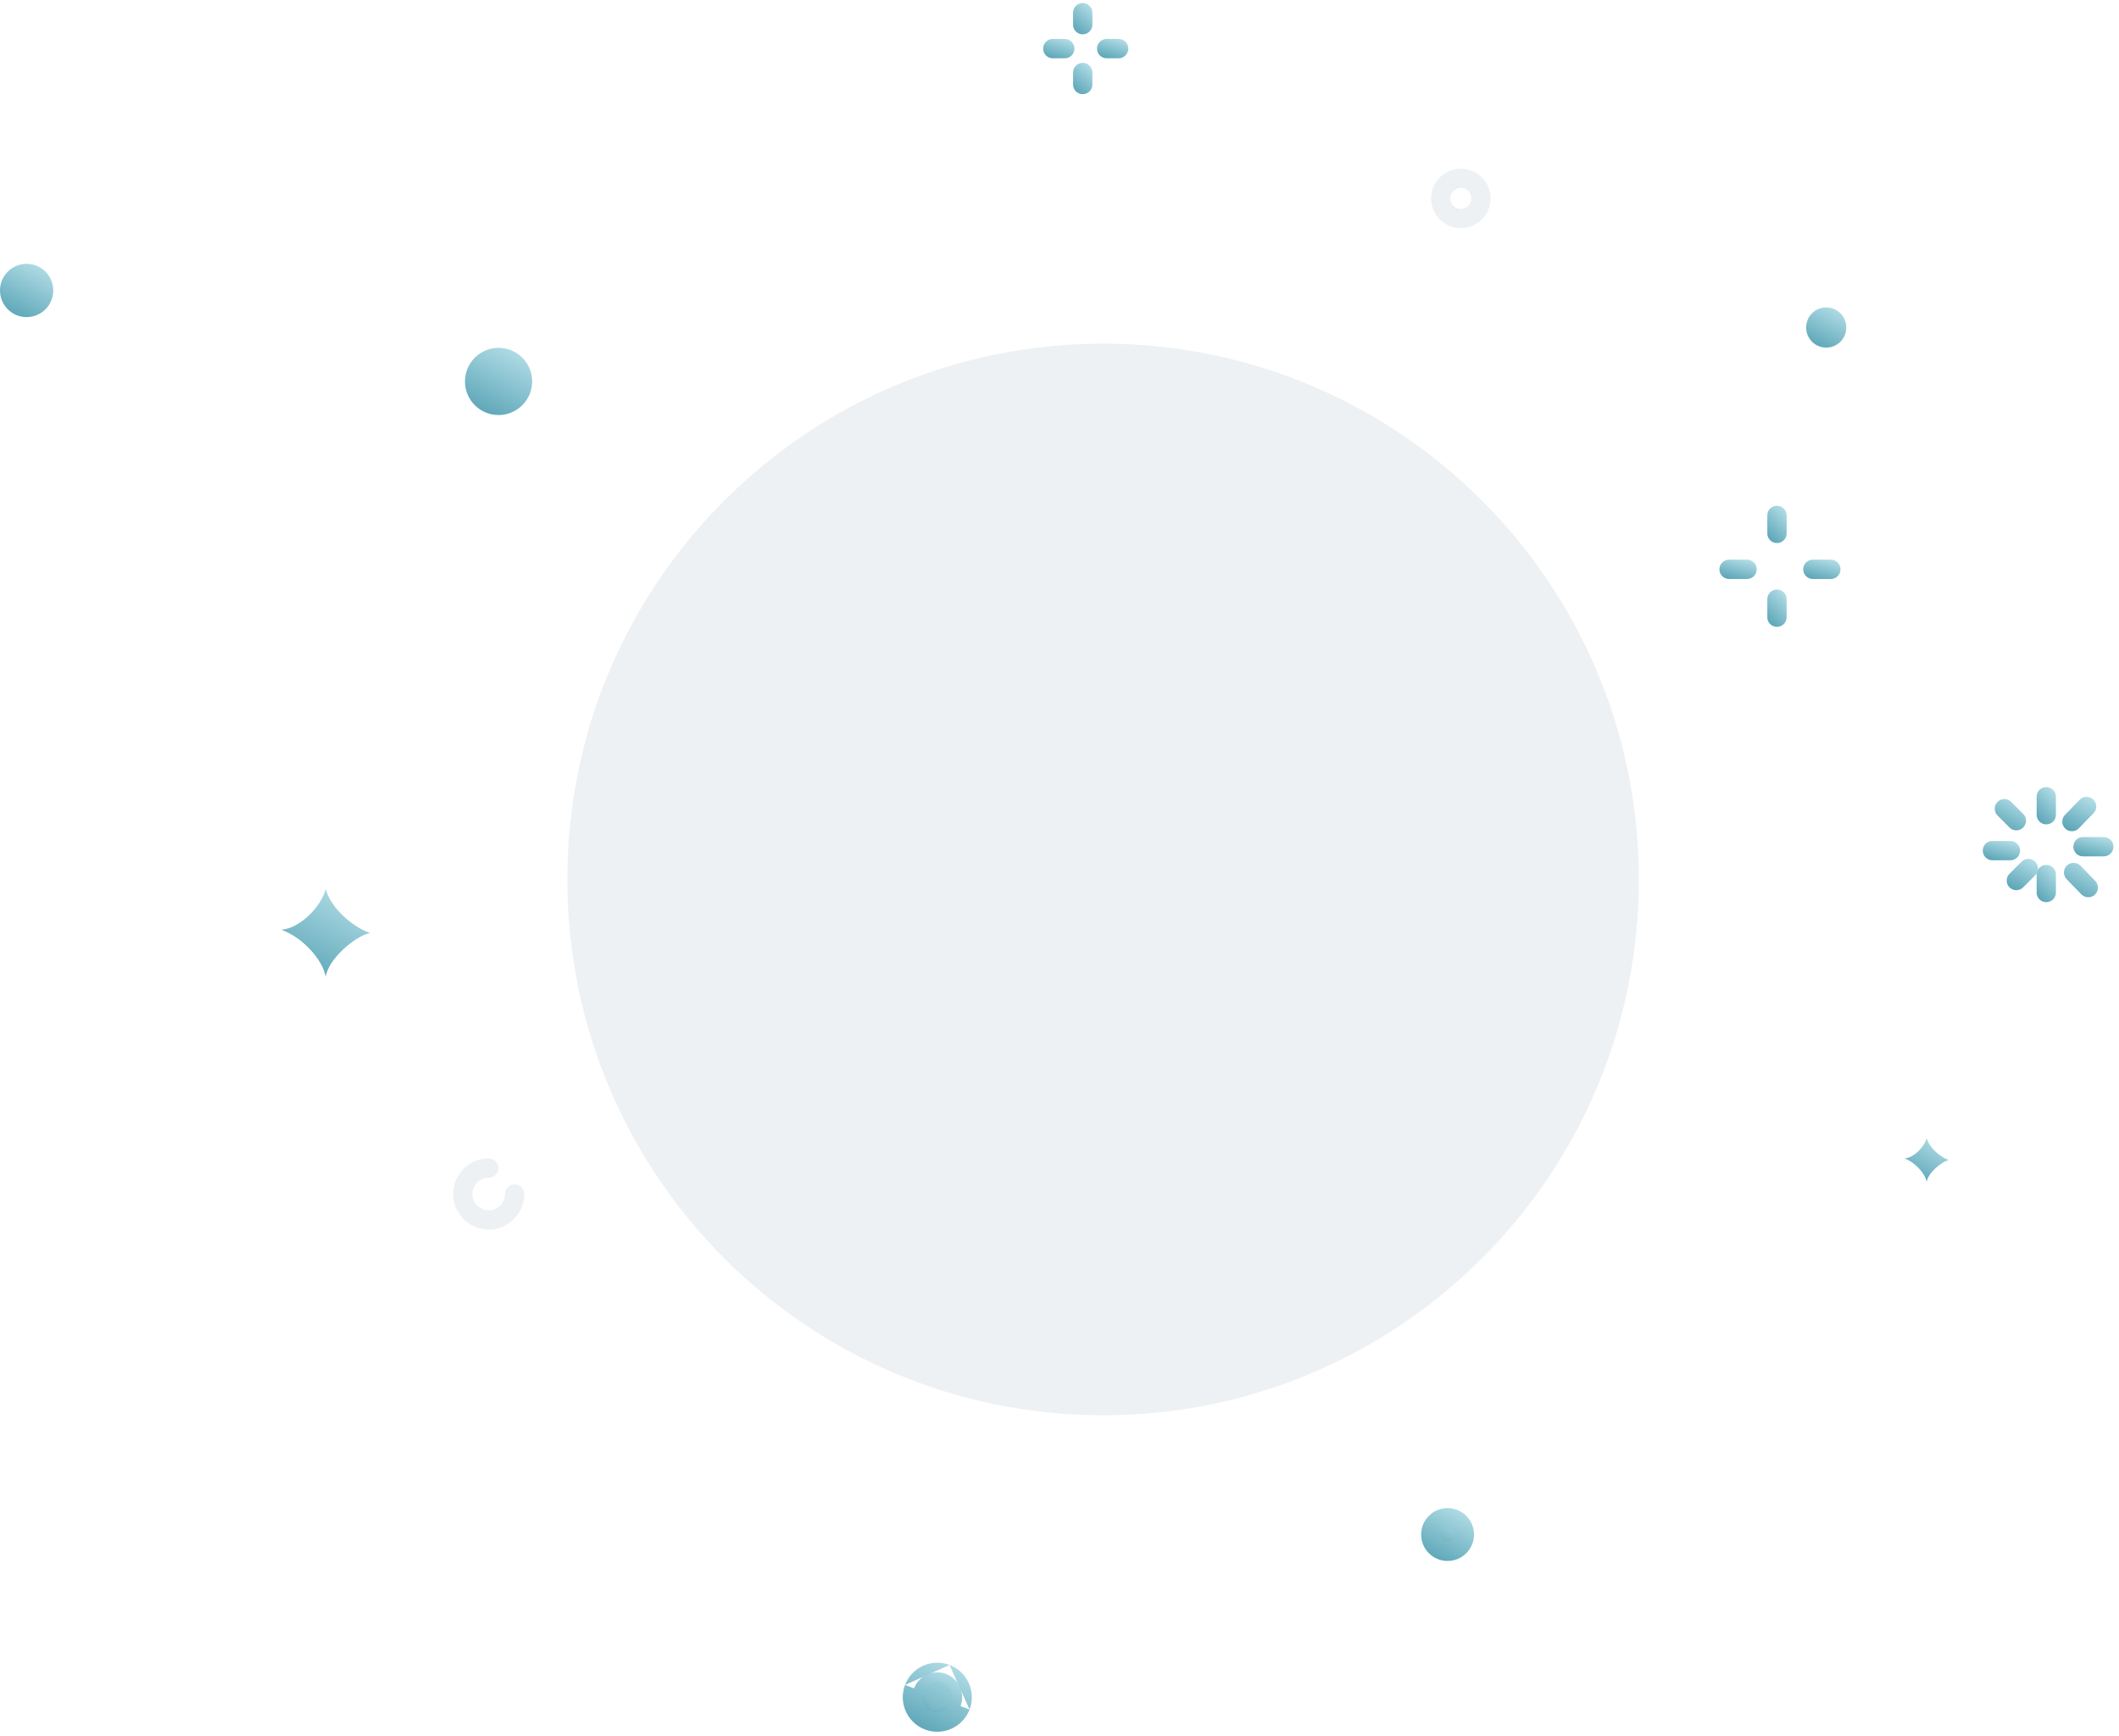 <svg xmlns="http://www.w3.org/2000/svg" xmlns:xlink="http://www.w3.org/1999/xlink" width="321" height="263" fill="none" xmlns:v="https://vecta.io/nano"><g fill-rule="evenodd"><path d="M309.985 119.229a1.46 1.46 0 0 0-1.46 1.46v2.72a1.46 1.46 0 0 0 2.921 0v-2.72a1.46 1.46 0 0 0-1.461-1.46z" fill="url(#A)"/><path d="M316.093 122.163l-2.222 2.288 2.222-2.288z" fill="url(#B)"/><path d="M317.111 121.115a1.46 1.46 0 0 0-2.065.03l-2.223 2.288a1.46 1.46 0 1 0 2.095 2.035l2.223-2.288a1.46 1.46 0 0 0-.03-2.065z" fill="url(#C)"/><path d="M320.153 128.253a1.46 1.46 0 0 0-1.46-1.46h-3.143a1.46 1.46 0 1 0 0 2.921h3.143a1.46 1.46 0 0 0 1.46-1.461z" fill="url(#D)"/><path d="M316.347 134.452l-2.223-2.288 2.223 2.288z" fill="url(#E)"/><path d="M313.107 131.116a1.46 1.46 0 0 0-.03 2.065l2.223 2.288a1.46 1.46 0 1 0 2.095-2.035l-2.223-2.288a1.46 1.46 0 0 0-2.065-.03z" fill="url(#F)"/><use xlink:href="#d" fill="url(#G)"/><path d="M305.452 133.381l1.813-1.814-1.813 1.814z" fill="url(#H)"/><path d="M308.298 130.534a1.46 1.46 0 0 0-2.065 0l-1.814 1.813a1.46 1.46 0 1 0 2.066 2.066l1.813-1.813a1.46 1.46 0 0 0 0-2.066z" fill="url(#I)"/><path d="M306.006 128.847a1.46 1.46 0 0 0-1.461-1.46h-2.719a1.46 1.46 0 1 0 0 2.921h2.719a1.46 1.46 0 0 0 1.461-1.461z" fill="url(#J)"/><path d="M303.639 122.501l1.813 1.813-1.813-1.813z" fill="url(#K)"/><path d="M302.606 121.469a1.46 1.46 0 0 0 0 2.065l1.813 1.813a1.46 1.46 0 1 0 2.066-2.065l-1.814-1.813a1.46 1.46 0 0 0-2.065 0z" fill="url(#L)"/><path d="M164.02.461a1.46 1.46 0 0 0-1.46 1.461v1.813a1.46 1.46 0 1 0 2.921 0V1.921A1.46 1.46 0 0 0 164.02.461z" fill="url(#M)"/><path d="M170.92 7.362a1.46 1.46 0 0 0-1.46-1.46h-1.813a1.46 1.46 0 1 0 0 2.921h1.813a1.46 1.46 0 0 0 1.46-1.46z" fill="url(#N)"/><path d="M164.02 9.527a1.46 1.46 0 0 0-1.46 1.46v1.813a1.46 1.46 0 1 0 2.921 0v-1.813a1.46 1.46 0 0 0-1.461-1.46z" fill="url(#O)"/><path d="M162.761 7.362a1.46 1.46 0 0 0-1.461-1.46h-1.813a1.46 1.46 0 0 0 0 2.921h1.813a1.46 1.46 0 0 0 1.461-1.46z" fill="url(#P)"/><use xlink:href="#d" x="-40.798" y="-54.397" fill="url(#Q)"/><path d="M278.807 86.236a1.46 1.46 0 0 0-1.46-1.46h-2.72a1.46 1.46 0 0 0 0 2.921h2.72a1.46 1.46 0 0 0 1.46-1.46z" fill="url(#R)"/><use xlink:href="#d" x="-40.798" y="-41.705" fill="url(#S)"/><path d="M266.115 86.236a1.46 1.46 0 0 0-1.461-1.46h-2.719a1.46 1.46 0 1 0 0 2.921h2.719a1.46 1.46 0 0 0 1.461-1.46z" fill="url(#T)"/><path d="M75.495 176.933a1.46 1.46 0 0 0-1.461-1.46c-2.974 0-5.384 2.412-5.384 5.385s2.411 5.385 5.384 5.385 5.384-2.411 5.384-5.385a1.46 1.46 0 1 0-2.921 0c0 1.362-1.103 2.464-2.463 2.464s-2.463-1.102-2.463-2.464 1.104-2.464 2.463-2.464a1.46 1.46 0 0 0 1.461-1.461z" fill="#e3e7eb" fill-opacity=".6"/><path d="M56.077 141.325c-2.33-.726-5.901-3.576-6.728-6.641-.75 2.71-3.892 5.915-6.728 6.157 3.192 1.13 6.244 4.488 6.728 7.125.329-2.688 4.55-6.249 6.728-6.641z" fill="url(#U)"/><path d="M295.231 175.724c-1.165-.364-2.95-1.788-3.363-3.321-.375 1.355-1.946 2.957-3.364 3.079 1.596.564 3.122 2.243 3.364 3.562.165-1.344 2.275-3.125 3.363-3.32z" fill="url(#V)"/><path d="M273.607 49.607c0 1.681 1.362 3.043 3.042 3.043s3.043-1.362 3.043-3.043-1.362-3.043-3.043-3.043-3.042 1.363-3.042 3.043z" fill="url(#W)"/><path d="M70.44 57.779a5.09 5.09 0 0 0 5.085 5.087c2.809 0 5.086-2.277 5.086-5.087s-2.277-5.087-5.086-5.087a5.09 5.09 0 0 0-5.085 5.087z" fill="url(#X)"/><path d="M0 43.997c0 2.229 1.806 4.035 4.033 4.035s4.034-1.806 4.034-4.035-1.806-4.035-4.034-4.035S0 41.768 0 43.997z" fill="url(#Y)"/><path d="M216.745 232.444c0 1.405 1.138 2.544 2.543 2.544s2.542-1.139 2.542-2.544-1.138-2.544-2.542-2.544-2.543 1.139-2.543 2.544z" fill="url(#Z)"/><path d="M219.288 231.361c.597 0 1.082.485 1.082 1.084s-.485 1.083-1.082 1.083-1.082-.485-1.082-1.083.484-1.084 1.082-1.084zm4.003 1.084c0-2.211-1.792-4.005-4.003-4.005s-4.003 1.793-4.003 4.005 1.791 4.004 4.003 4.004 4.003-1.793 4.003-4.004z" fill="url(#a)"/><path d="M221.3 28.473c.873 0 1.582.708 1.582 1.583a1.58 1.58 0 0 1-1.582 1.583c-.873 0-1.582-.708-1.582-1.583s.709-1.583 1.582-1.583zm4.503 1.583c0-2.487-2.016-4.504-4.503-4.504s-4.503 2.017-4.503 4.504 2.016 4.504 4.503 4.504 4.503-2.016 4.503-4.504z" fill="#e3e7eb" fill-opacity=".6"/><path d="M140.649 260.611c1.944.74 4.12-.237 4.859-2.181s-.236-4.122-2.181-4.861-4.119.236-4.859 2.181a3.77 3.77 0 0 0 2.181 4.861z" fill="url(#b)"/><path d="M139.833 256.269c.453-1.191 1.785-1.788 2.974-1.336l.001.001c1.19.452 1.788 1.784 1.335 2.976m-7.04-2.68a5.23 5.23 0 0 1 6.743-3.027zm6.744-3.026a5.23 5.23 0 0 1 3.026 6.745zm-2.679 7.042a2.31 2.31 0 0 1-1.335-2.977h0m-2.73-1.039a5.23 5.23 0 0 0 3.026 6.746 5.23 5.23 0 0 0 6.744-3.027h0m-5.705.297c1.19.452 2.522-.145 2.975-1.336z" fill="url(#c)"/></g><path d="M167.105 214.383c-44.827 0-81.165-36.339-81.165-81.165s36.338-81.165 81.165-81.165 81.165 36.339 81.165 81.165-36.339 81.165-81.165 81.165z" fill="#e3e7eb" fill-opacity=".6"/><defs><linearGradient id="A" x1="308.525" y1="124.917" x2="312.84" y2="120.634" xlink:href="#e"><stop stop-color="#529fb2"/><stop offset="1" stop-color="#bbe3eb"/></linearGradient><linearGradient id="B" x1="313.871" y1="124.47" x2="315.33" y2="121.753" xlink:href="#e"><stop stop-color="#529fb2"/><stop offset="1" stop-color="#bbe3eb"/></linearGradient><linearGradient id="C" x1="312.41" y1="125.955" x2="315.703" y2="119.724" xlink:href="#e"><stop stop-color="#529fb2"/><stop offset="1" stop-color="#bbe3eb"/></linearGradient><linearGradient id="D" x1="314.089" y1="129.739" x2="315.146" y2="125.535" xlink:href="#e"><stop stop-color="#529fb2"/><stop offset="1" stop-color="#bbe3eb"/></linearGradient><linearGradient id="E" x1="314.124" y1="134.471" x2="315.584" y2="131.754" xlink:href="#e"><stop stop-color="#529fb2"/><stop offset="1" stop-color="#bbe3eb"/></linearGradient><linearGradient id="F" x1="312.664" y1="135.956" x2="315.956" y2="129.725" xlink:href="#e"><stop stop-color="#529fb2"/><stop offset="1" stop-color="#bbe3eb"/></linearGradient><linearGradient id="G" x1="308.525" y1="136.702" x2="312.84" y2="132.419" xlink:href="#e"><stop stop-color="#529fb2"/><stop offset="1" stop-color="#bbe3eb"/></linearGradient><linearGradient id="H" x1="305.452" y1="133.396" x2="306.59" y2="131.215" xlink:href="#e"><stop stop-color="#529fb2"/><stop offset="1" stop-color="#bbe3eb"/></linearGradient><linearGradient id="I" x1="303.992" y1="134.881" x2="306.963" y2="129.186" xlink:href="#e"><stop stop-color="#529fb2"/><stop offset="1" stop-color="#bbe3eb"/></linearGradient><linearGradient id="J" x1="300.365" y1="130.332" x2="301.49" y2="126.167" xlink:href="#e"><stop stop-color="#529fb2"/><stop offset="1" stop-color="#bbe3eb"/></linearGradient><linearGradient id="K" x1="303.639" y1="124.329" x2="304.777" y2="122.149" xlink:href="#e"><stop stop-color="#529fb2"/><stop offset="1" stop-color="#bbe3eb"/></linearGradient><linearGradient id="L" x1="302.178" y1="125.815" x2="305.149" y2="120.121" xlink:href="#e"><stop stop-color="#529fb2"/><stop offset="1" stop-color="#bbe3eb"/></linearGradient><linearGradient id="M" x1="162.56" y1="5.235" x2="166.132" y2="1.011" xlink:href="#e"><stop stop-color="#529fb2"/><stop offset="1" stop-color="#bbe3eb"/></linearGradient><linearGradient id="N" x1="166.186" y1="8.847" x2="167.49" y2="4.797" xlink:href="#e"><stop stop-color="#529fb2"/><stop offset="1" stop-color="#bbe3eb"/></linearGradient><linearGradient id="O" x1="162.56" y1="14.302" x2="166.132" y2="10.078" xlink:href="#e"><stop stop-color="#529fb2"/><stop offset="1" stop-color="#bbe3eb"/></linearGradient><linearGradient id="P" x1="158.027" y1="8.847" x2="159.331" y2="4.797" xlink:href="#e"><stop stop-color="#529fb2"/><stop offset="1" stop-color="#bbe3eb"/></linearGradient><linearGradient id="Q" x1="308.525" y1="136.703" x2="312.841" y2="132.419" xlink:href="#e"><stop stop-color="#529fb2"/><stop offset="1" stop-color="#bbe3eb"/></linearGradient><linearGradient id="R" x1="273.167" y1="87.721" x2="274.292" y2="83.555" xlink:href="#e"><stop stop-color="#529fb2"/><stop offset="1" stop-color="#bbe3eb"/></linearGradient><linearGradient id="S" x1="308.525" y1="136.702" x2="312.841" y2="132.419" xlink:href="#e"><stop stop-color="#529fb2"/><stop offset="1" stop-color="#bbe3eb"/></linearGradient><linearGradient id="T" x1="260.474" y1="87.721" x2="261.6" y2="83.555" xlink:href="#e"><stop stop-color="#529fb2"/><stop offset="1" stop-color="#bbe3eb"/></linearGradient><linearGradient id="U" x1="42.621" y1="148.078" x2="50.895" y2="132.015" xlink:href="#e"><stop stop-color="#529fb2"/><stop offset="1" stop-color="#bbe3eb"/></linearGradient><linearGradient id="V" x1="288.504" y1="179.1" x2="292.641" y2="171.069" xlink:href="#e"><stop stop-color="#529fb2"/><stop offset="1" stop-color="#bbe3eb"/></linearGradient><linearGradient id="W" x1="273.607" y1="52.702" x2="277.427" y2="45.382" xlink:href="#e"><stop stop-color="#529fb2"/><stop offset="1" stop-color="#bbe3eb"/></linearGradient><linearGradient id="X" x1="70.44" y1="62.951" x2="76.825" y2="50.716" xlink:href="#e"><stop stop-color="#529fb2"/><stop offset="1" stop-color="#bbe3eb"/></linearGradient><linearGradient id="Y" x1="0" y1="48.1" x2="5.065" y2="38.395" xlink:href="#e"><stop stop-color="#529fb2"/><stop offset="1" stop-color="#bbe3eb"/></linearGradient><linearGradient id="Z" x1="216.745" y1="235.031" x2="219.938" y2="228.913" xlink:href="#e"><stop stop-color="#529fb2"/><stop offset="1" stop-color="#bbe3eb"/></linearGradient><linearGradient id="a" x1="215.285" y1="236.516" x2="220.311" y2="226.885" xlink:href="#e"><stop stop-color="#529fb2"/><stop offset="1" stop-color="#bbe3eb"/></linearGradient><linearGradient id="b" x1="138.221" y1="260.921" x2="142.951" y2="251.858" xlink:href="#e"><stop stop-color="#529fb2"/><stop offset="1" stop-color="#bbe3eb"/></linearGradient><linearGradient id="c" x1="136.76" y1="262.407" x2="143.323" y2="249.829" xlink:href="#e"><stop stop-color="#529fb2"/><stop offset="1" stop-color="#bbe3eb"/></linearGradient><path id="d" d="M309.985 131.014a1.46 1.46 0 0 0-1.46 1.46v2.72a1.46 1.46 0 1 0 2.921 0v-2.72a1.46 1.46 0 0 0-1.461-1.46z"/><linearGradient id="e" gradientUnits="userSpaceOnUse"/></defs></svg>